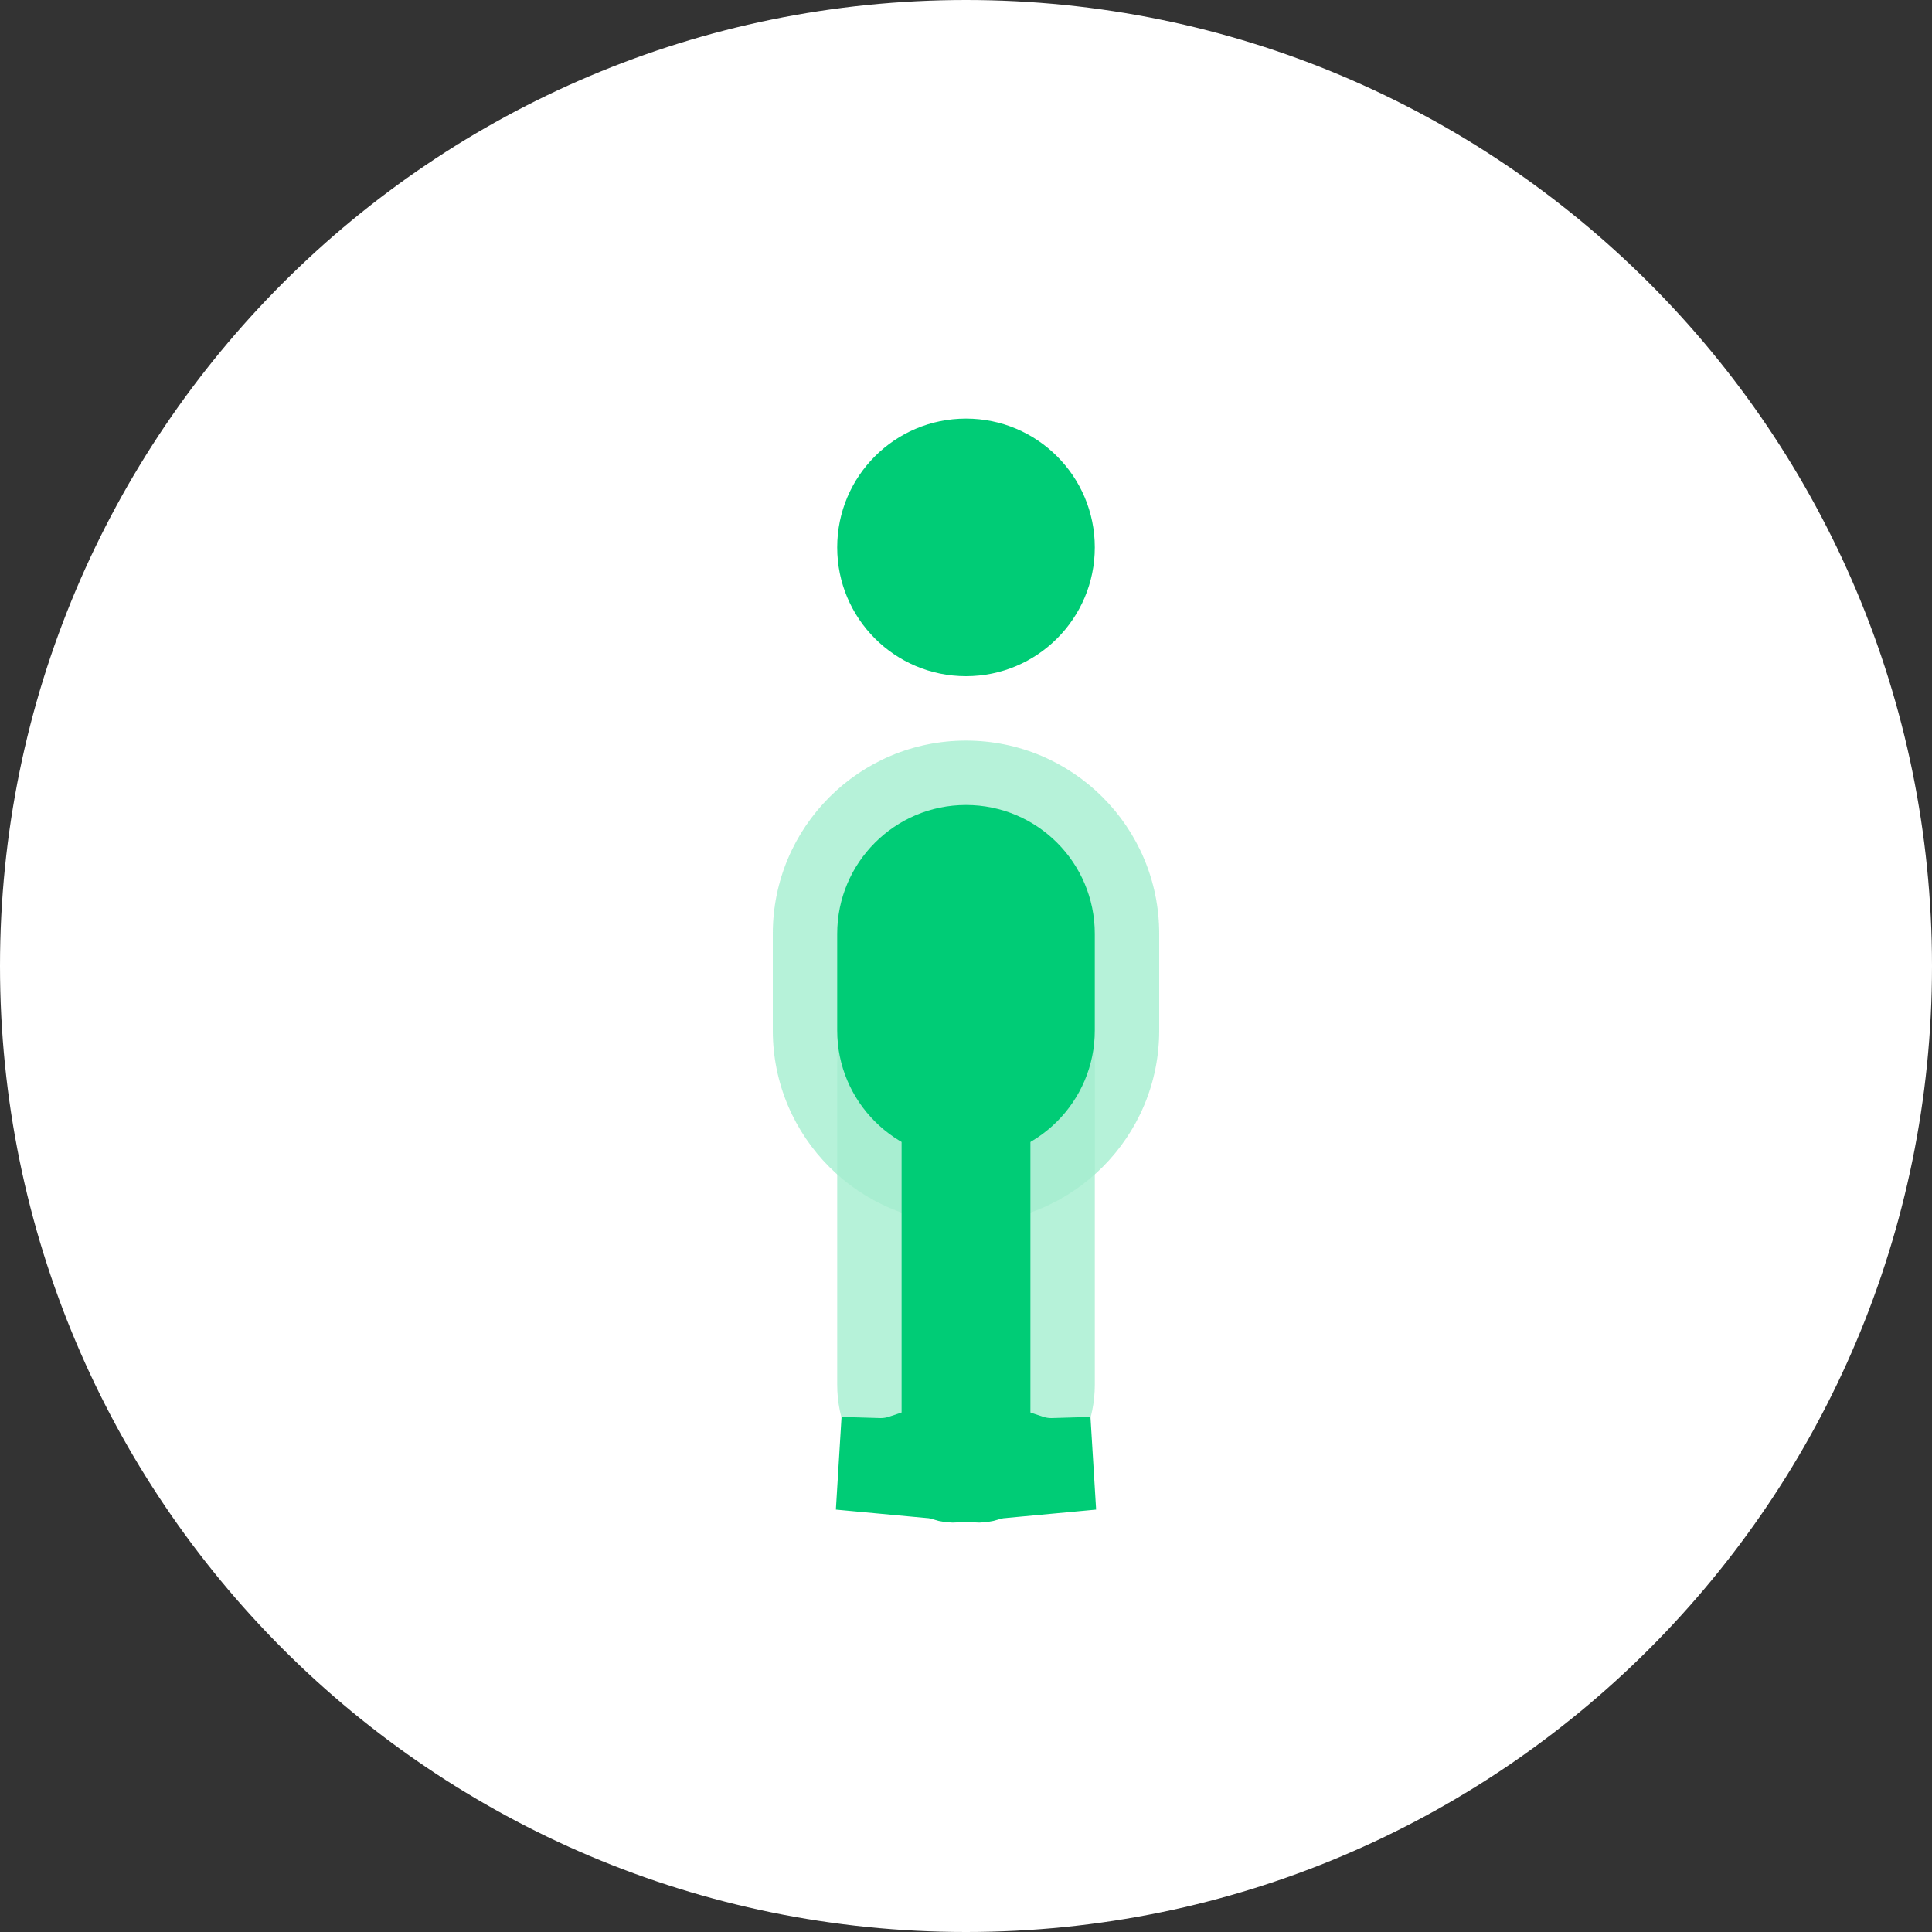 <svg width="104" height="104" viewBox="0 0 104 104" fill="none" xmlns="http://www.w3.org/2000/svg">
<rect x="0" y="0" width="104" height="104" fill="#333333" stroke="none"/>
<path d="M52 104C80.719 104 104 80.719 104 52C104 23.281 80.719 0 52 0C23.281 0 0 23.281 0 52C0 80.719 23.281 104 52 104Z" fill="white"/>
<g opacity="0.8">
<path opacity="0.8" fill-rule="evenodd" clip-rule="evenodd" d="M52 39.867C57.744 39.867 62.4 44.523 62.4 50.267V55.467C62.4 61.21 57.744 65.867 52 65.867C46.256 65.867 41.6 61.21 41.6 55.467V50.267C41.6 44.523 46.256 39.867 52 39.867Z" fill="#8DEAC3"/>
<path opacity="0.8" d="M58.934 74.533V57.2C58.934 53.371 55.829 50.267 52 50.267C48.171 50.267 45.067 53.371 45.067 57.2V74.533C45.067 78.362 48.171 81.467 52 81.467C55.829 81.467 58.934 78.362 58.934 74.533Z" fill="#8DEAC3"/>
</g>
<path d="M52 36.4C55.829 36.4 58.933 33.296 58.933 29.467C58.933 25.637 55.829 22.533 52 22.533C48.171 22.533 45.067 25.637 45.067 29.467C45.067 33.296 48.171 36.4 52 36.4Z" fill="#00CC76"/>
<path fill-rule="evenodd" clip-rule="evenodd" d="M52 43.333C55.829 43.333 58.933 46.438 58.933 50.267V55.467C58.933 59.296 55.829 62.4 52 62.4C48.171 62.4 45.067 59.296 45.067 55.467V50.267C45.067 46.438 48.171 43.333 52 43.333Z" fill="#00CC76"/>
<path d="M55.467 76.267V52C55.467 50.085 53.915 48.533 52 48.533C50.086 48.533 48.533 50.085 48.533 52V76.267C48.533 78.181 50.086 79.733 52 79.733C53.915 79.733 55.467 78.181 55.467 76.267Z" fill="#00CC76"/>
<path fill-rule="evenodd" clip-rule="evenodd" d="M50.267 78.405C50.267 77.683 50.973 77.174 51.658 77.402L55.363 78.637C55.794 78.781 56.247 78.847 56.702 78.834L58.773 78.773L51.422 79.457C50.802 79.515 50.267 79.027 50.267 78.405V78.405Z" stroke="#00CC76" stroke-width="5"/>
<path fill-rule="evenodd" clip-rule="evenodd" d="M53.733 78.405C53.733 77.683 53.027 77.174 52.342 77.402L48.637 78.637C48.206 78.781 47.753 78.847 47.298 78.834L45.227 78.773L52.578 79.457C53.198 79.515 53.733 79.027 53.733 78.405V78.405Z" stroke="#00CC76" stroke-width="5"/>
</svg>
